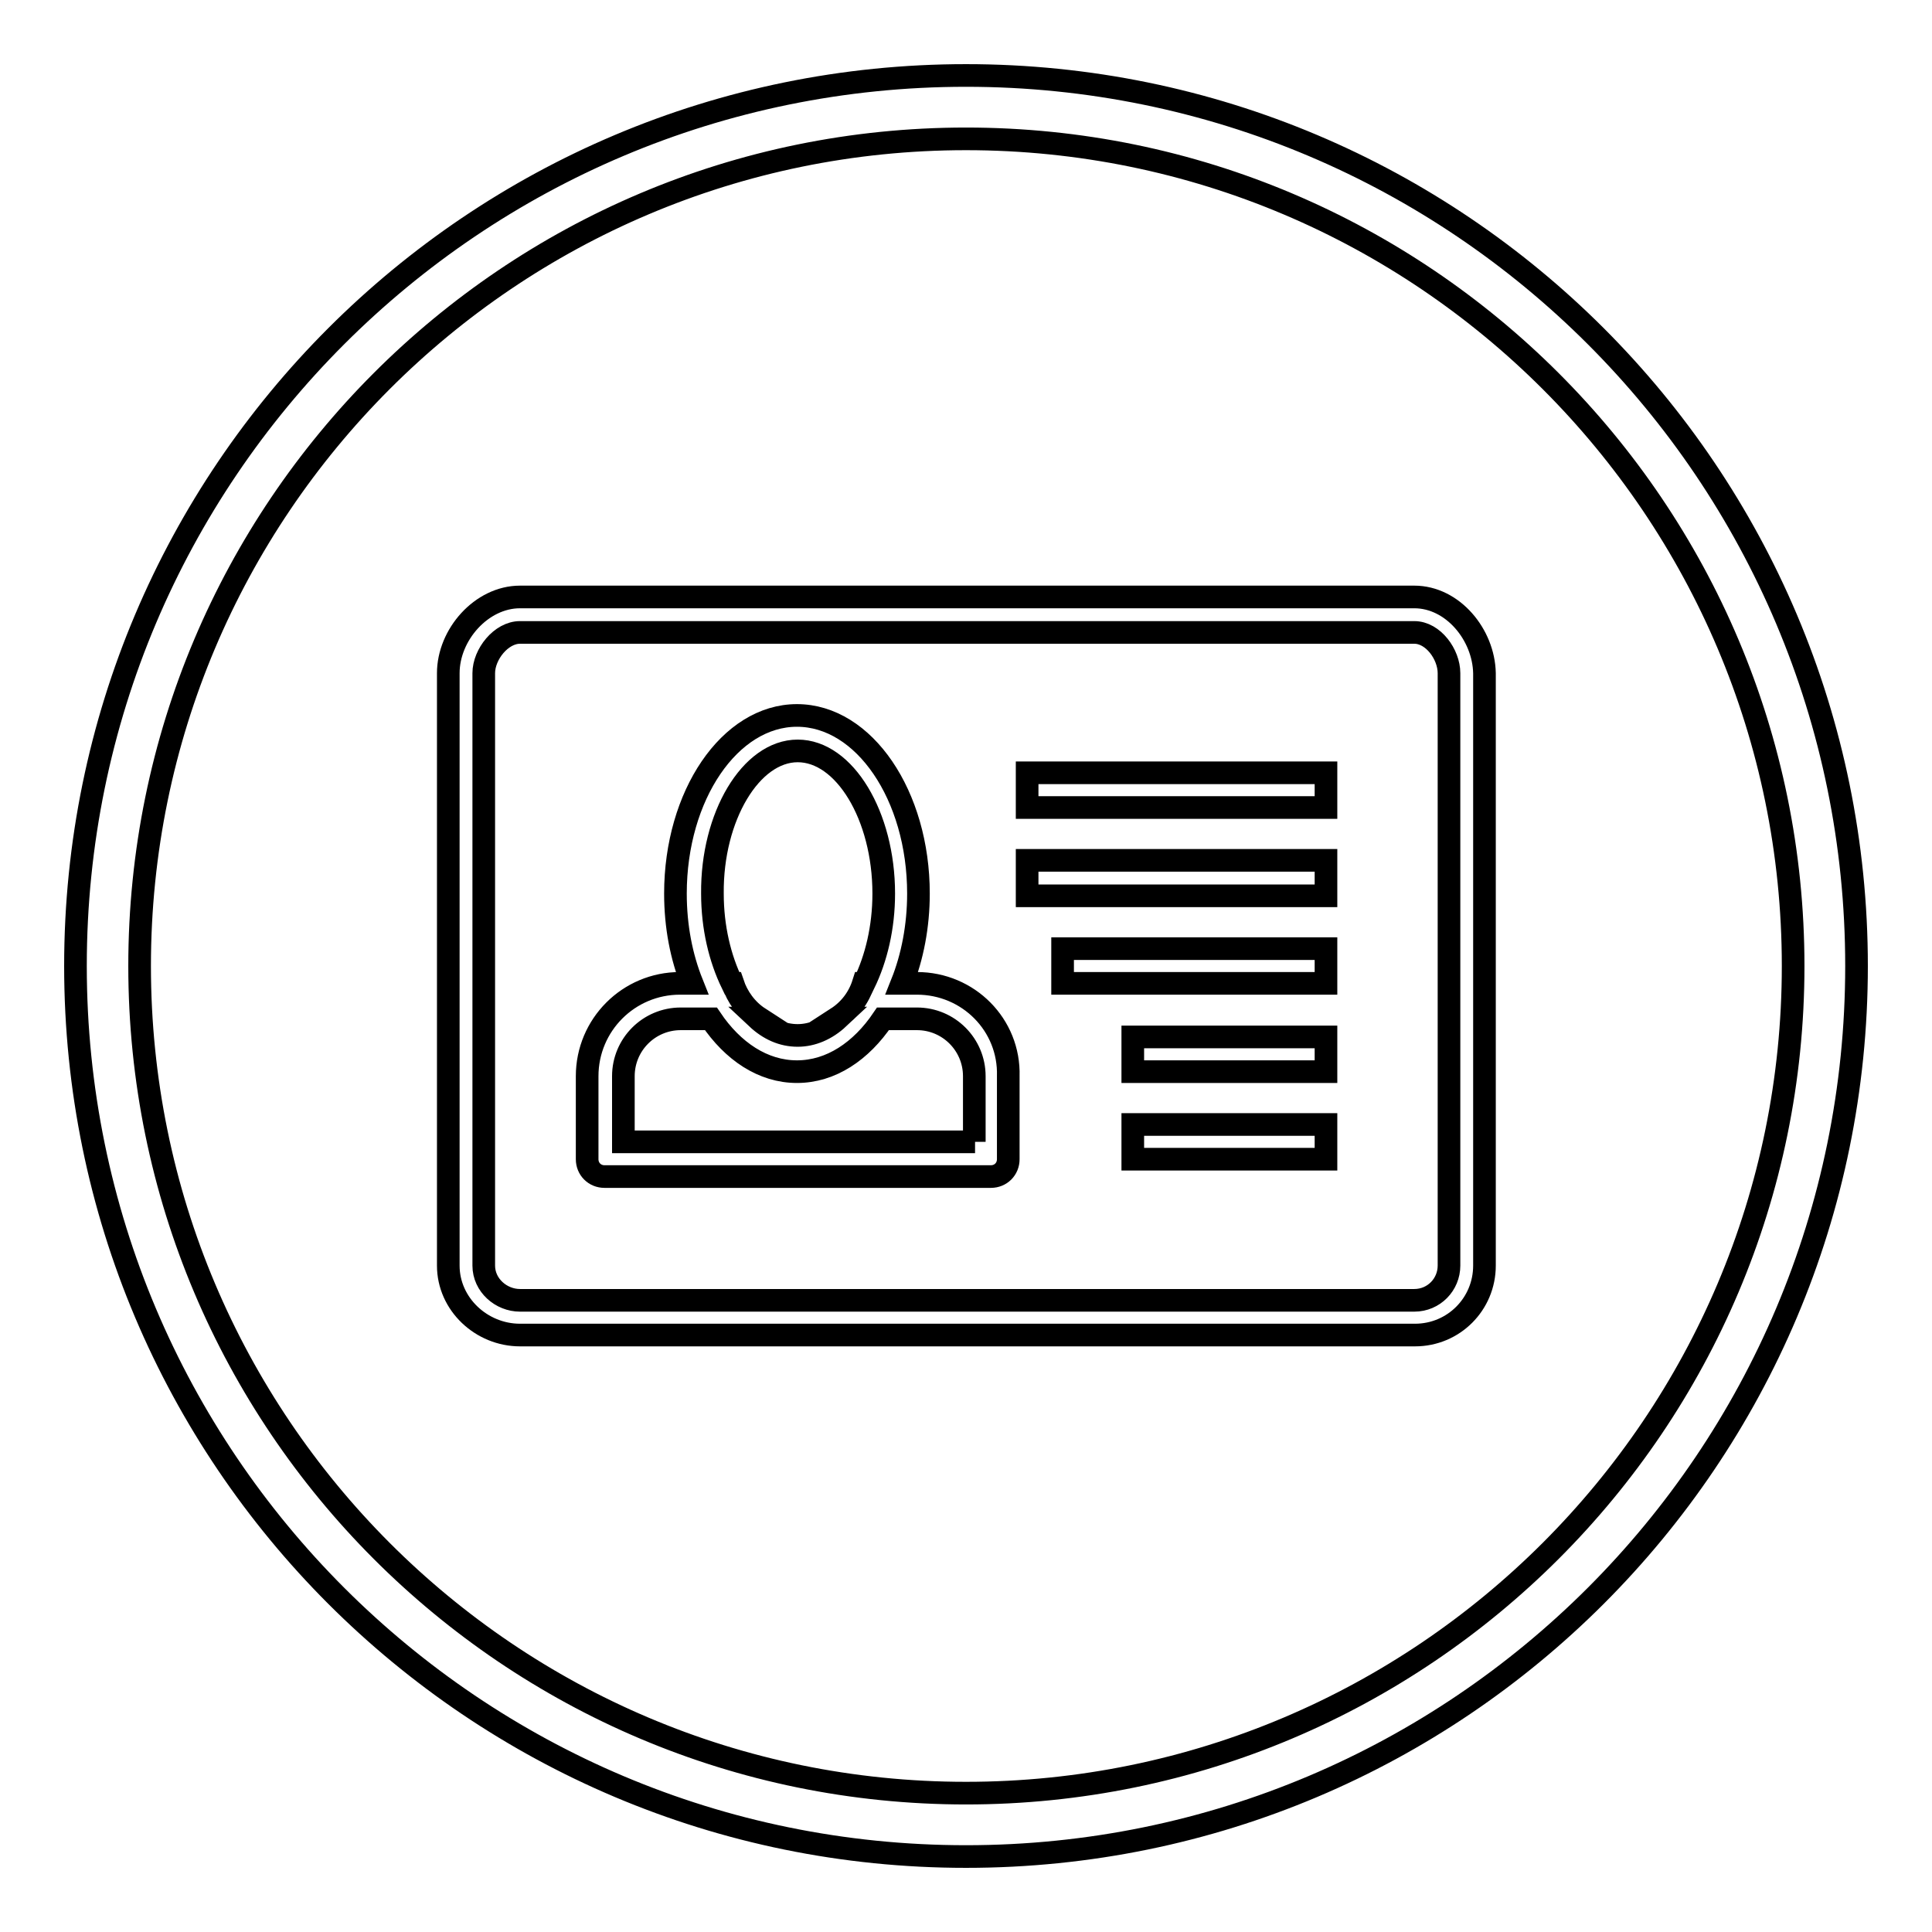 <?xml version="1.0" encoding="utf-8"?>
<!-- Svg Vector Icons : http://www.onlinewebfonts.com/icon -->
<!DOCTYPE svg PUBLIC "-//W3C//DTD SVG 1.1//EN" "http://www.w3.org/Graphics/SVG/1.1/DTD/svg11.dtd">
<svg version="1.1" xmlns="http://www.w3.org/2000/svg" xmlns:xlink="http://www.w3.org/1999/xlink" x="0px" y="0px" viewBox="0 0 256 256" enable-background="new 0 0 256 256" xml:space="preserve">
<g><g><path stroke-width="3" fill-opacity="0" stroke="#000000"  d="M128,10C62.8,10,10,62.8,10,128c0,65.2,52.8,118,118,118c65.2,0,118-52.8,118-118C246,62.8,193.2,10,128,10z M128,237.6c-60.5,0-109.5-49.1-109.5-109.6S67.5,18.4,128,18.4S237.6,67.5,237.6,128S188.5,237.6,128,237.6z"/><path stroke-width="3" fill-opacity="0" stroke="#000000"  d="M121.5,130.3h-2c1.4-3.5,2.2-7.6,2.2-11.9c0-13-7.2-23.6-16.1-23.6s-16.1,10.6-16.1,23.6c0,4.4,0.8,8.4,2.2,11.9h-1.6c-6.8,0-12.3,5.5-12.3,12.3v11c0,1.3,1,2.3,2.3,2.3h51.2c1.3,0,2.3-1,2.3-2.3v-11C133.8,135.8,128.3,130.3,121.5,130.3z M105.7,99.5c6.2,0,11.4,8.6,11.4,18.9c0,4.5-1,8.6-2.6,11.9h-0.1c-0.6,1.9-1.8,3.5-3.5,4.6h0.2c-1.6,1.5-3.5,2.3-5.4,2.3c-2,0-3.8-0.8-5.4-2.3h0.3c-1.7-1.1-2.9-2.8-3.5-4.6h-0.1c-1.6-3.3-2.6-7.4-2.6-11.9C94.3,108.2,99.5,99.5,105.7,99.5z M129.2,151.3H82.6v-8.7c0-4.2,3.4-7.6,7.6-7.6h4c2.9,4.3,6.9,7,11.4,7s8.5-2.7,11.4-7h4.5c4.2,0,7.6,3.4,7.6,7.6V151.3L129.2,151.3z"/><path stroke-width="3" fill-opacity="0" stroke="#000000"  d="M175.7,130.3h-34.9v-4.6h34.9L175.7,130.3L175.7,130.3z"/><path stroke-width="3" fill-opacity="0" stroke="#000000"  d="M175.7,142h-25.6v-4.6h25.6V142z"/><path stroke-width="3" fill-opacity="0" stroke="#000000"  d="M175.7,153.6h-25.6V149h25.6V153.6z"/><path stroke-width="3" fill-opacity="0" stroke="#000000"  d="M187.4,83.8c2.5,0,4.6,2.9,4.6,5.4v78.5c0,2.5-2,4.6-4.6,4.6H68.9c-2.5,0-4.8-2-4.8-4.6V89.2c0-2.5,2.3-5.4,4.8-5.4h118.5 M187.4,79.1H68.9c-5.1,0-9.5,5-9.5,10.1v78.5c0,5.1,4.4,9.2,9.5,9.2h118.6c5.1,0,9.2-4.1,9.2-9.2V89.2C196.6,84.1,192.5,79.1,187.4,79.1L187.4,79.1z"/><path stroke-width="3" fill-opacity="0" stroke="#000000"  d="M175.7,107h-39.6v-4.6h39.6V107L175.7,107z"/><path stroke-width="3" fill-opacity="0" stroke="#000000"  d="M175.7,118.7h-39.6V114h39.6V118.7L175.7,118.7z"/></g></g>
</svg>
